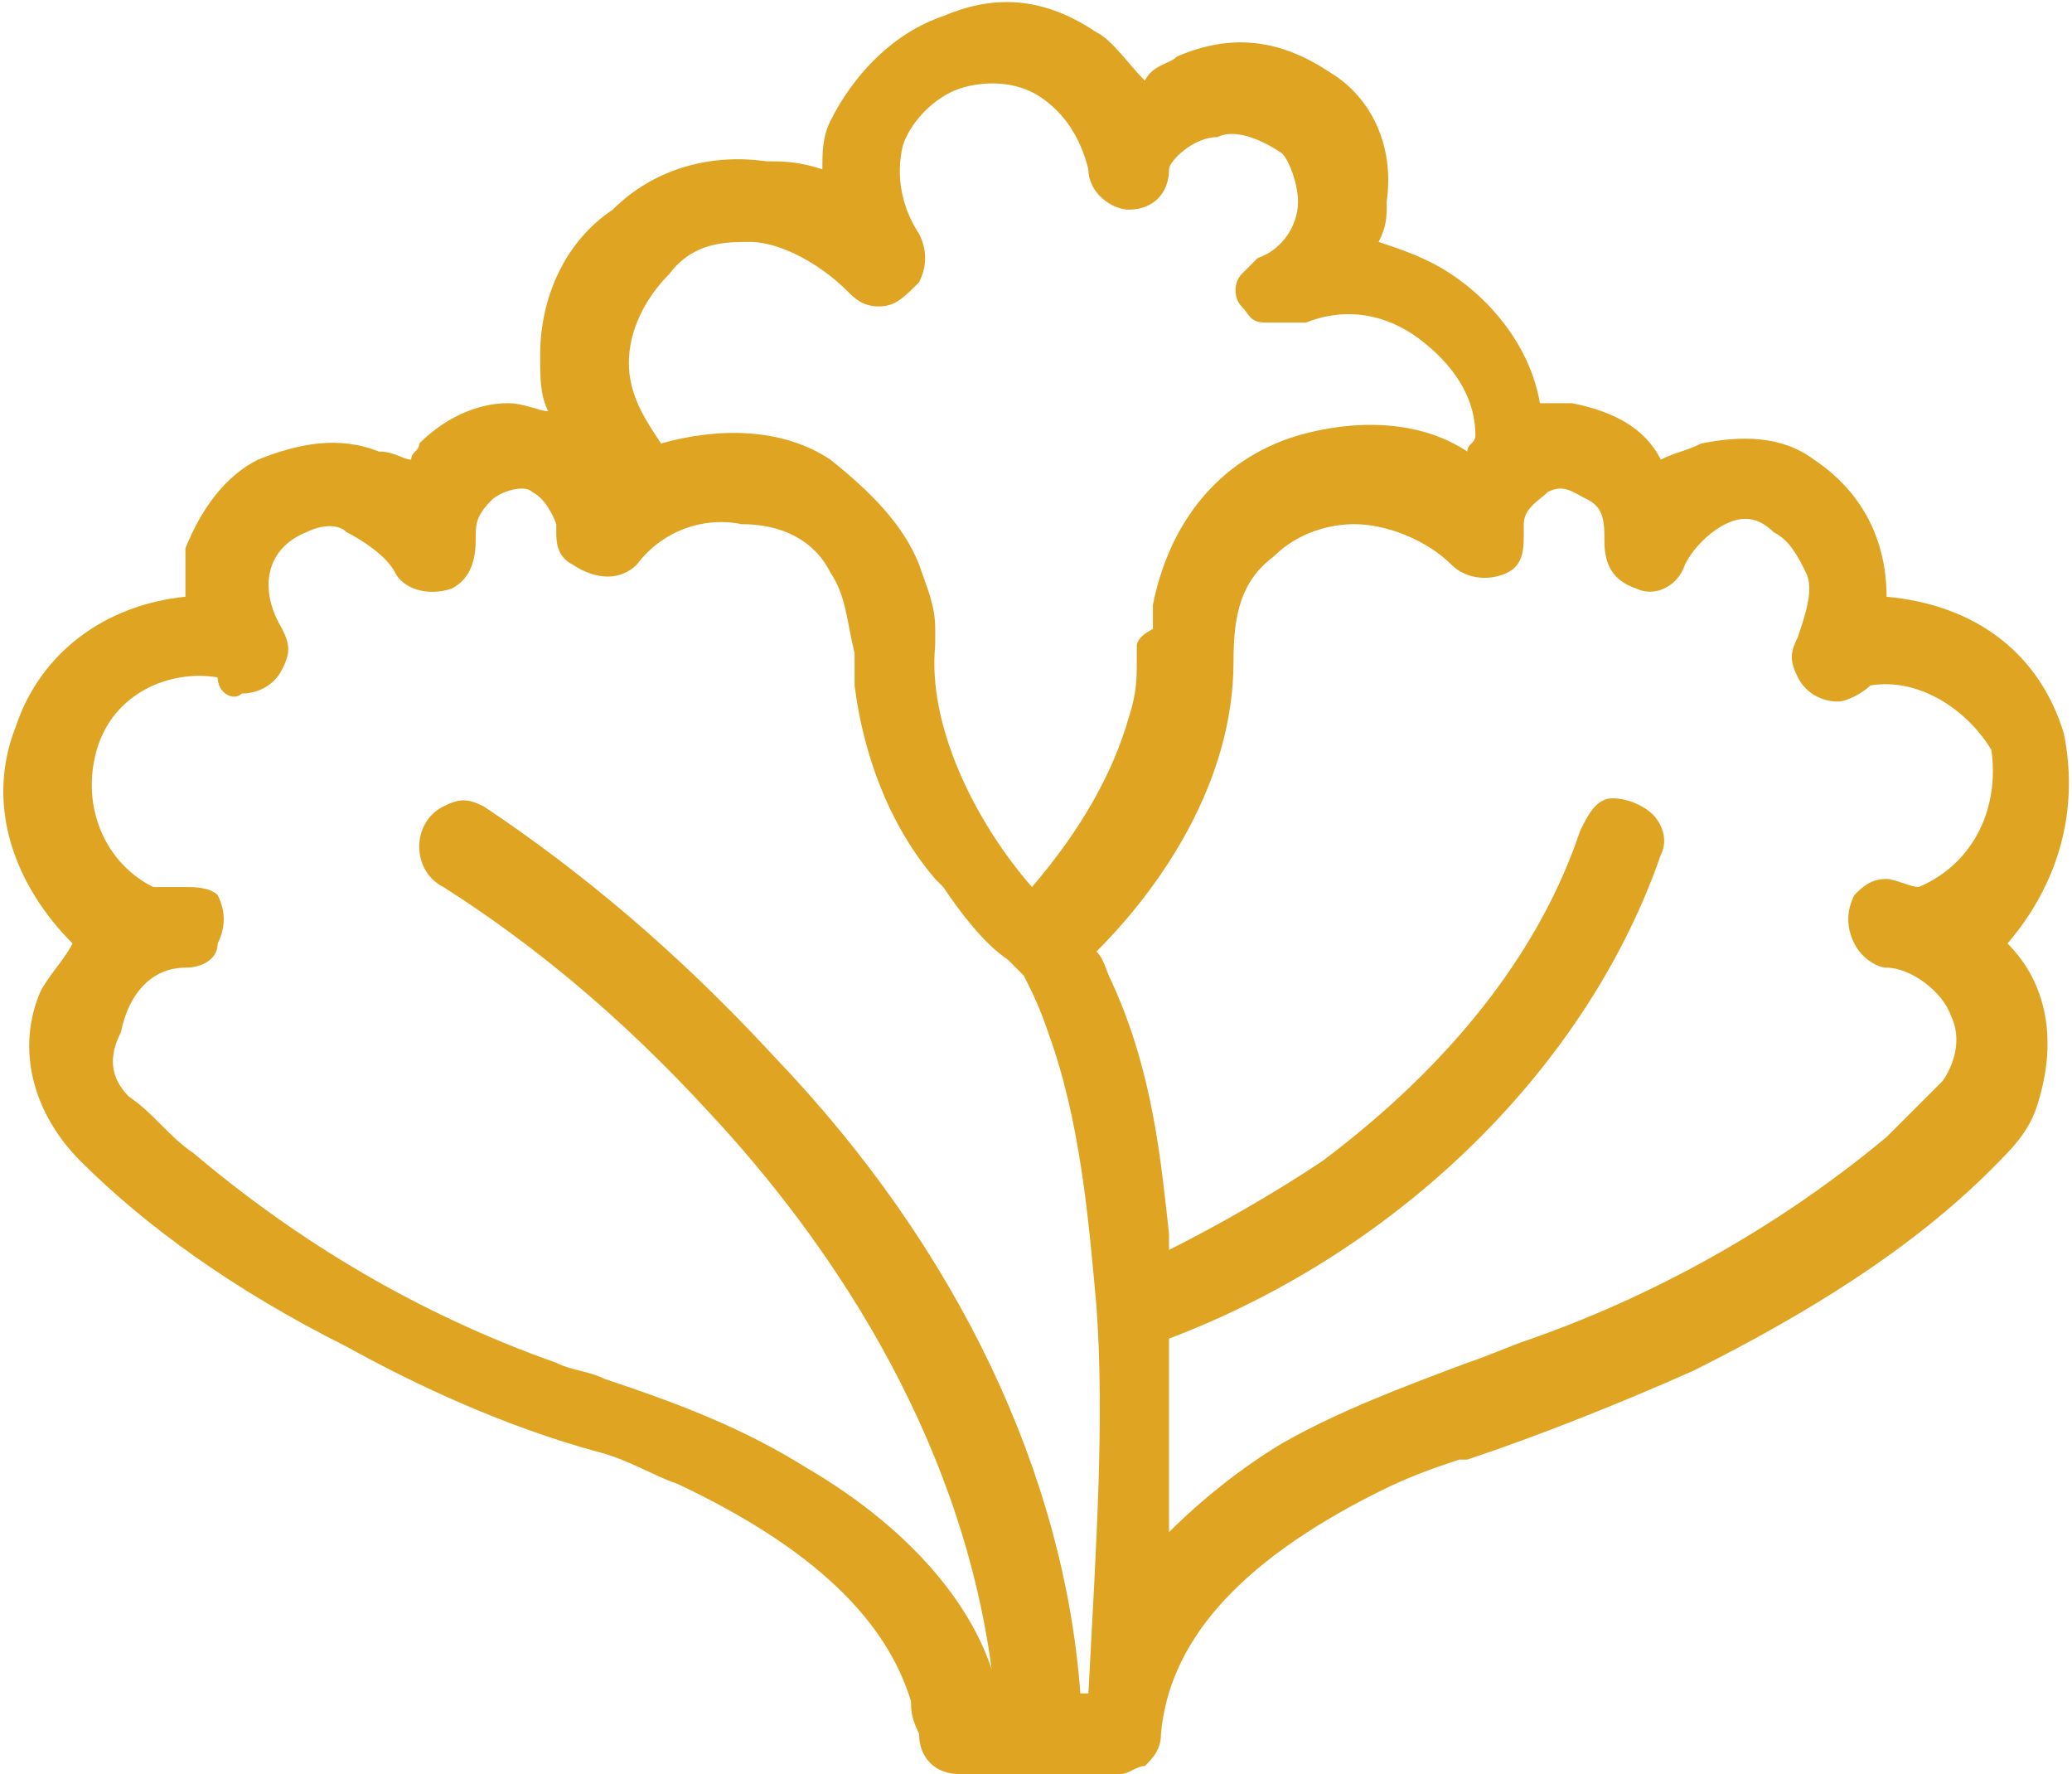 <?xml version="1.0" encoding="utf-8"?>
<!-- Generator: Adobe Illustrator 25.0.0, SVG Export Plug-In . SVG Version: 6.00 Build 0)  -->
<svg version="1.1" id="Ebene_1" xmlns="http://www.w3.org/2000/svg" xmlns:xlink="http://www.w3.org/1999/xlink" x="0px" y="0px"
	 viewBox="0 0 25.7 22" style="enable-background:new 0 0 25.7 22;" xml:space="preserve">
<style type="text/css">
	.st0{fill:#DEA422;}
</style>
<path class="st0" d="M23.8,11c-0.1,0-0.3-0.1-0.4-0.1c-0.2,0-0.3,0.1-0.4,0.2c-0.1,0.2-0.1,0.4,0,0.6c0.1,0.2,0.3,0.3,0.4,0.3
	c0.3,0,0.7,0.3,0.8,0.6c0.1,0.2,0.1,0.5-0.1,0.8c-0.2,0.2-0.5,0.5-0.7,0.7c-1.2,1-2.7,1.9-4.4,2.5c-0.3,0.1-0.5,0.2-0.8,0.3
	c-0.8,0.3-1.6,0.6-2.3,1c-0.5,0.3-1,0.7-1.4,1.1c0-0.8,0-1.6,0-2.4c2.9-1.1,5.2-3.4,6.1-6c0.1-0.2,0-0.4-0.1-0.5
	C20.4,10,20.2,9.9,20,9.9c-0.2,0-0.3,0.2-0.4,0.4c-0.5,1.5-1.6,2.9-3.2,4.1c-0.6,0.4-1.3,0.8-1.9,1.1c0-0.1,0-0.2,0-0.2
	c-0.1-0.9-0.2-2-0.7-3.1c-0.1-0.2-0.1-0.3-0.2-0.4c0.8-0.8,1.7-2.1,1.7-3.6c0-0.6,0.1-1,0.5-1.3c0.3-0.3,0.7-0.4,1-0.4
	c0.4,0,0.9,0.2,1.2,0.5c0.2,0.2,0.5,0.2,0.7,0.1c0.2-0.1,0.2-0.3,0.2-0.5l0-0.1c0-0.2,0.2-0.3,0.3-0.4c0.2-0.1,0.3,0,0.5,0.1
	c0.2,0.1,0.2,0.3,0.2,0.5c0,0.3,0.1,0.5,0.4,0.6c0.2,0.1,0.5,0,0.6-0.3c0.1-0.2,0.3-0.4,0.5-0.5c0.2-0.1,0.4-0.1,0.6,0.1
	c0.2,0.1,0.3,0.3,0.4,0.5c0.1,0.2,0,0.5-0.1,0.8c-0.1,0.2-0.1,0.3,0,0.5c0.1,0.2,0.3,0.3,0.5,0.3h0c0.1,0,0.3-0.1,0.4-0.2
	c0.6-0.1,1.2,0.3,1.5,0.8C24.8,10,24.5,10.7,23.8,11 M14,1.8C14,1.8,14,1.8,14,1.8L14,1.8C14,1.8,14,1.8,14,1.8 M14.1,8
	c0,0,0,0.1,0,0.2c0,0.2,0,0.4-0.1,0.7c-0.2,0.7-0.6,1.4-1.2,2.1C12.1,10.2,11.5,9,11.6,8c0,0,0,0,0,0c0,0,0,0,0,0c0,0,0,0,0-0.1
	c0,0,0,0,0-0.1c0,0,0,0,0,0c0-0.3-0.1-0.5-0.2-0.8c-0.2-0.5-0.6-0.9-1.1-1.3C9.7,5.3,8.9,5.3,8.2,5.5C8,5.2,7.8,4.9,7.8,4.5
	c0-0.4,0.2-0.8,0.5-1.1C8.6,3,9,3,9.3,3c0.4,0,0.9,0.3,1.2,0.6c0.1,0.1,0.2,0.2,0.4,0.2c0.2,0,0.3-0.1,0.5-0.3
	c0.1-0.2,0.1-0.4,0-0.6c-0.2-0.3-0.3-0.7-0.2-1.1c0.1-0.3,0.4-0.6,0.7-0.7c0.3-0.1,0.7-0.1,1,0.1c0.3,0.2,0.5,0.5,0.6,0.9
	c0,0.3,0.3,0.5,0.5,0.5c0,0,0,0,0,0c0.3,0,0.5-0.2,0.5-0.5v0c0-0.1,0.3-0.4,0.6-0.4c0.2-0.1,0.5,0,0.8,0.2C16,2,16.1,2.3,16.1,2.5
	c0,0.3-0.2,0.6-0.5,0.7c0,0,0,0,0,0c-0.1,0.1-0.1,0.1-0.2,0.2c-0.1,0.1-0.1,0.3,0,0.4c0,0,0,0,0,0c0.1,0.1,0.1,0.2,0.3,0.2
	c0.1,0,0.2,0,0.3,0c0,0,0,0,0.1,0c0,0,0.1,0,0.1,0c0.5-0.2,1-0.1,1.4,0.2c0.4,0.3,0.7,0.7,0.7,1.2c0,0,0,0,0,0
	c0,0.1-0.1,0.1-0.1,0.2c-0.6-0.4-1.4-0.4-2.1-0.2c-1,0.3-1.6,1.1-1.8,2.1c0,0,0,0.1,0,0.2c0,0,0,0.1,0,0.1C14.1,7.9,14.1,8,14.1,8
	 M6.9,6.5c0,0,0,0.1,0,0.1c0,0.1,0,0.3,0.2,0.4C7.4,7.2,7.7,7.2,7.9,7c0.3-0.4,0.8-0.6,1.3-0.5c0.5,0,0.9,0.2,1.1,0.6
	c0.2,0.3,0.2,0.6,0.3,1c0,0.1,0,0.3,0,0.4c0.1,0.8,0.4,1.7,1,2.4l0.1,0.1c0.2,0.3,0.5,0.7,0.8,0.9c0.1,0.1,0.1,0.1,0.2,0.2
	c0.1,0.2,0.2,0.4,0.3,0.7c0.4,1.1,0.5,2.3,0.6,3.4c0.1,1.4,0,2.9-0.1,4.8h-0.1c-0.2-2.7-1.5-5.5-3.8-7.9c-1.2-1.3-2.4-2.3-3.6-3.1
	c-0.2-0.1-0.3-0.1-0.5,0c-0.2,0.1-0.3,0.3-0.3,0.5c0,0.2,0.1,0.4,0.3,0.5c1.1,0.7,2.2,1.6,3.3,2.8c1.4,1.5,3.1,3.9,3.5,6.9
	c-0.3-0.9-1.1-1.8-2.3-2.5c-0.8-0.5-1.6-0.8-2.5-1.1c-0.2-0.1-0.4-0.1-0.6-0.2c-1.7-0.6-3.2-1.5-4.5-2.6c-0.3-0.2-0.5-0.5-0.8-0.7
	c-0.3-0.3-0.2-0.6-0.1-0.8C1.6,12.3,1.9,12,2.3,12c0.2,0,0.4-0.1,0.4-0.3c0.1-0.2,0.1-0.4,0-0.6C2.6,11,2.4,11,2.3,11
	C2.1,11,2,11,1.9,11c-0.6-0.3-0.9-1-0.7-1.7c0.2-0.7,0.9-1,1.5-0.9C2.7,8.6,2.9,8.7,3,8.6c0.2,0,0.4-0.1,0.5-0.3
	c0.1-0.2,0.1-0.3,0-0.5c-0.3-0.5-0.2-1,0.3-1.2C4,6.5,4.2,6.5,4.3,6.6c0.2,0.1,0.5,0.3,0.6,0.5C5,7.3,5.3,7.4,5.6,7.3
	C5.8,7.2,5.9,7,5.9,6.7c0-0.2,0-0.3,0.2-0.5c0.1-0.1,0.4-0.2,0.5-0.1C6.8,6.2,6.9,6.5,6.9,6.5 M25.6,9.1c-0.3-1-1.1-1.6-2.2-1.7
	c0-0.7-0.3-1.3-0.9-1.7c-0.4-0.3-0.9-0.3-1.4-0.2c-0.2,0.1-0.3,0.1-0.5,0.2c-0.2-0.4-0.6-0.6-1.1-0.7c-0.1,0-0.3,0-0.4,0
	C19,4.4,18.6,3.8,18,3.4c-0.3-0.2-0.6-0.3-0.9-0.4c0.1-0.2,0.1-0.3,0.1-0.5c0.1-0.7-0.2-1.3-0.7-1.6c-0.6-0.4-1.2-0.5-1.9-0.2
	c-0.1,0.1-0.3,0.1-0.4,0.3c-0.2-0.2-0.4-0.5-0.6-0.6c-0.6-0.4-1.2-0.5-1.9-0.2c-0.6,0.2-1.1,0.7-1.4,1.3c-0.1,0.2-0.1,0.4-0.1,0.6
	C9.9,2,9.7,2,9.5,2C8.8,1.9,8.1,2.1,7.6,2.6C7,3,6.7,3.7,6.7,4.4c0,0.3,0,0.5,0.1,0.7C6.7,5.1,6.5,5,6.3,5c-0.4,0-0.8,0.2-1.1,0.5
	c0,0.1-0.1,0.1-0.1,0.2C5,5.7,4.9,5.6,4.7,5.6c-0.5-0.2-1-0.1-1.5,0.1C2.8,5.9,2.5,6.3,2.3,6.8C2.3,7,2.3,7.2,2.3,7.4
	C1.3,7.5,0.5,8.1,0.2,9c-0.4,1,0,2,0.7,2.7c-0.1,0.2-0.3,0.4-0.4,0.6c-0.3,0.7-0.1,1.5,0.5,2.1c0.8,0.8,1.9,1.6,3.3,2.3
	c0.9,0.5,2,1,3.1,1.3c0.4,0.1,0.7,0.3,1,0.4c1.7,0.8,2.6,1.7,2.9,2.7c0,0.1,0,0.2,0.1,0.4c0,0.3,0.2,0.5,0.5,0.5h2
	c0.1,0,0.2-0.1,0.3-0.1c0.1-0.1,0.2-0.2,0.2-0.4v0c0.1-1.1,0.9-2.1,2.7-3c0.4-0.2,0.7-0.3,1-0.4l0.1,0c0.9-0.3,1.9-0.7,2.8-1.1
	c1.4-0.7,2.7-1.5,3.7-2.5c0.3-0.3,0.5-0.5,0.6-0.9c0.2-0.7,0.1-1.4-0.4-1.9C25.5,11,25.8,10.1,25.6,9.1"/>
</svg>
